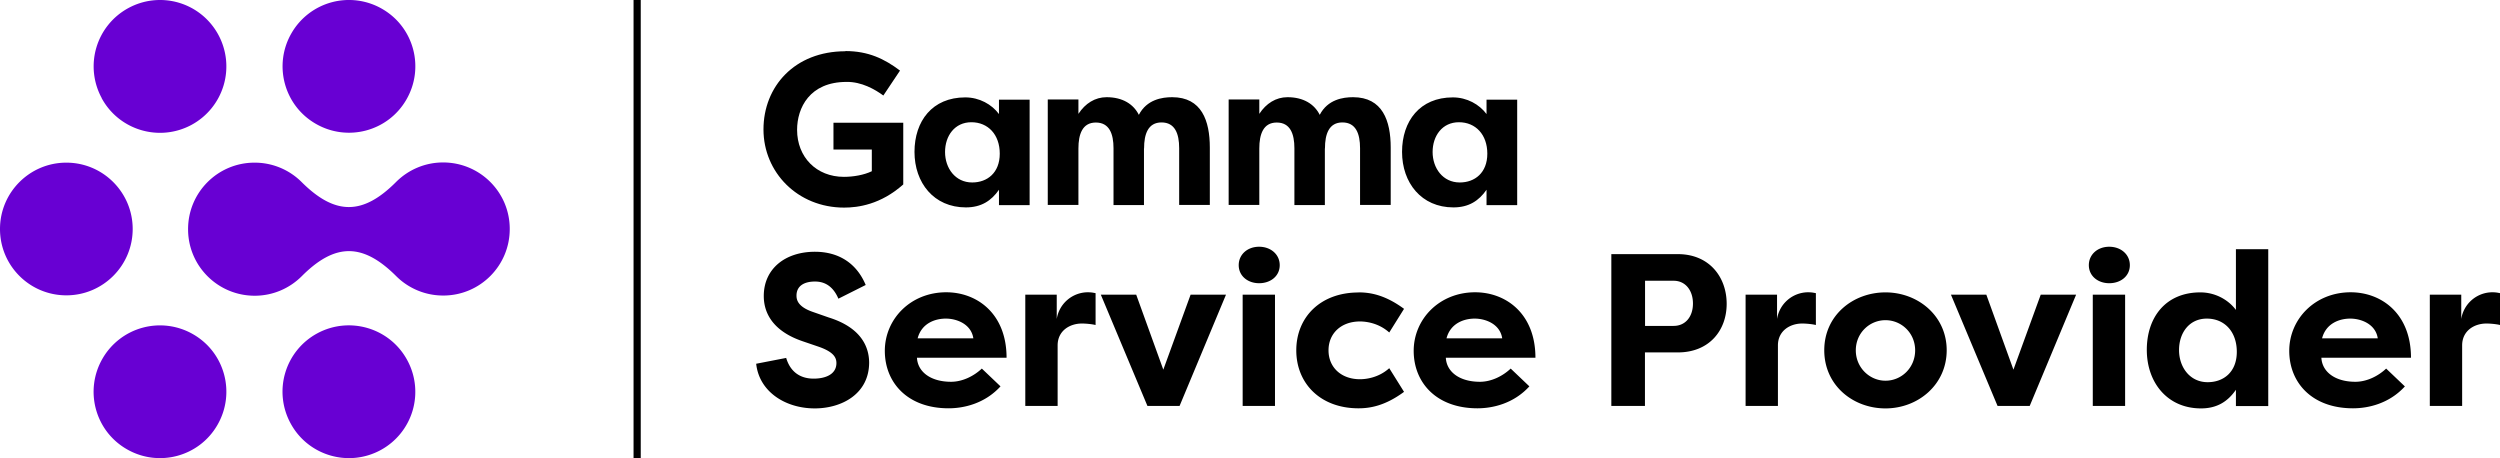 <svg xmlns="http://www.w3.org/2000/svg" id="b" viewBox="0 0 253.61 46.47"><g id="c"><path d="M85.76 5.18c2.33 0 3.96.79 5.54 1.98l-1.69 2.53c-.84-.62-2.22-1.41-3.74-1.38-3.74 0-5.01 2.64-5.01 4.86 0 2.77 1.96 4.77 4.75 4.77.94 0 2.02-.18 2.83-.57v-2.2h-3.89v-2.72h7.08v6.26c-2.29 2.04-4.59 2.35-6 2.35-4.72 0-8.18-3.58-8.18-7.93s3.16-7.93 8.31-7.93zm18.69 4.93v10.7h-3.11v-1.56c-.77 1.11-1.79 1.79-3.36 1.79-3.25 0-5.21-2.5-5.21-5.63s1.81-5.53 5.15-5.53c1.44 0 2.69.71 3.42 1.69v-1.46h3.11zm-5.82 8.4c1.52 0 2.79-.98 2.79-2.92s-1.19-3.19-2.88-3.19-2.67 1.38-2.67 3.02 1.04 3.09 2.75 3.09zm17.42-3.44v5.73h-3.09v-5.76c0-1.46-.42-2.61-1.79-2.61s-1.77 1.19-1.77 2.63v5.73h-3.11v-10.7h3.11v1.46c.69-1.06 1.69-1.69 2.86-1.69 1.63 0 2.73.71 3.27 1.79.81-1.56 2.36-1.79 3.38-1.79 3 0 3.82 2.4 3.82 5.11v5.82h-3.11v-5.76c0-1.46-.42-2.61-1.79-2.61s-1.77 1.19-1.77 2.63zm18.35 0v5.73h-3.09v-5.76c0-1.46-.42-2.61-1.79-2.61s-1.77 1.19-1.77 2.63v5.73h-3.11v-10.7h3.11v1.46c.69-1.06 1.69-1.69 2.86-1.69 1.63 0 2.73.71 3.27 1.79.81-1.56 2.36-1.79 3.38-1.79 3 0 3.82 2.4 3.82 5.11v5.82h-3.11v-5.76c0-1.46-.42-2.61-1.79-2.61s-1.77 1.19-1.77 2.63zm19.51-4.96v10.7h-3.11v-1.56c-.77 1.11-1.79 1.79-3.36 1.79-3.25 0-5.21-2.5-5.21-5.63s1.81-5.53 5.15-5.53c1.44 0 2.69.71 3.42 1.69v-1.46h3.11zm-5.82 8.4c1.52 0 2.79-.98 2.79-2.92s-1.19-3.19-2.88-3.19-2.67 1.38-2.67 3.02 1.04 3.09 2.75 3.09z" fill="#000"/><path d="M29.58 3.35c-1.87 3.21-.78 7.34 2.44 9.2 3.22 1.87 7.34.78 9.2-2.44 1.87-3.22.78-7.34-2.44-9.2a6.728 6.728 0 0 0-9.2 2.44zM6.73 16.5c3.72 0 6.73 3.02 6.73 6.73s-3.01 6.73-6.73 6.73S0 26.95 0 23.23s3.02-6.73 6.73-6.73zm3.58-6.55c1.77 3.27 5.86 4.48 9.13 2.71a6.738 6.738 0 0 0 2.71-9.13A6.718 6.718 0 0 0 13.02.82a6.726 6.726 0 0 0-2.7 9.13zm31 26.58c-1.77-3.27-5.86-4.48-9.13-2.71a6.723 6.723 0 0 0-2.7 9.13c1.77 3.27 5.86 4.48 9.13 2.71a6.723 6.723 0 0 0 2.7-9.13zm-19.26 6.59c1.87-3.22.78-7.34-2.44-9.2a6.728 6.728 0 0 0-9.2 2.44c-1.87 3.22-.78 7.34 2.44 9.2 3.22 1.87 7.34.78 9.2-2.44zm8.55-24.65a6.732 6.732 0 0 0-4.78-1.97c-3.73 0-6.75 3.03-6.74 6.76 0 3.73 3.03 6.74 6.76 6.74 1.86 0 3.55-.76 4.77-1.98 3.38-3.39 6.19-3.39 9.58-.01a6.732 6.732 0 0 0 4.78 1.97c3.73 0 6.75-3.03 6.74-6.76 0-3.73-3.03-6.74-6.76-6.74-1.86 0-3.55.76-4.77 1.98-3.38 3.39-6.19 3.39-9.58.01z" fill="#6800d3"/><path fill="#000" d="M64.27 0H65v46.47h-.73zm15.48 36.3c.4 1.36 1.36 2.11 2.79 2.11 1.21 0 2.31-.44 2.31-1.58 0-.59-.33-1.14-1.78-1.65l-1.67-.57c-3.41-1.17-3.92-3.3-3.92-4.58 0-2.77 2.18-4.49 5.19-4.49 2.38 0 4.22 1.14 5.15 3.37l-2.77 1.39c-.66-1.56-1.74-1.74-2.38-1.74-1.06 0-1.87.42-1.87 1.43 0 .4.11 1.12 1.65 1.65l1.63.57c3.45 1.08 4.07 3.15 4.09 4.55 0 3.23-2.82 4.67-5.52 4.67-2.95 0-5.63-1.67-5.94-4.53l3.04-.59zm21.74 2.9c-1.61 1.76-3.74 2.22-5.26 2.22-4.18 0-6.47-2.62-6.47-5.83s2.6-5.94 6.23-5.94c3.12 0 6.12 2.16 6.12 6.64h-9.09c.07 1.41 1.36 2.44 3.46 2.44 1.17 0 2.33-.59 3.12-1.34l1.89 1.8zm-8.41-4.88h5.66c-.22-1.45-1.69-2-2.79-2s-2.46.48-2.86 2zm14.12-1.96a3.204 3.204 0 0 1 3.1-2.71c.37 0 .48.02.84.09v3.23c-.46-.11-1.06-.15-1.39-.15-1.23 0-2.46.73-2.46 2.22v6.14h-3.28V29.89h3.19v2.46zm12.46 8.82h-3.26l-4.73-11.29h3.59l2.75 7.61 2.77-7.61h3.59l-4.71 11.29zm8.07-16.15c1.17 0 2.09.77 2.09 1.87s-.92 1.83-2.09 1.83-2.07-.75-2.07-1.83.88-1.87 2.07-1.87zm-1.67 16.15V29.89h3.28v11.29h-3.28zm11.75-11.52c1.17 0 2.68.24 4.62 1.67l-1.5 2.4c-1.1-.99-2.4-1.12-2.97-1.12-1.91 0-3.19 1.21-3.19 2.93s1.28 2.93 3.19 2.93c.57 0 1.87-.13 2.97-1.12l1.5 2.4c-1.94 1.43-3.46 1.67-4.62 1.67-3.87 0-6.31-2.53-6.31-5.88s2.44-5.87 6.31-5.87zm17.33 9.54c-1.61 1.76-3.74 2.22-5.26 2.22-4.18 0-6.47-2.62-6.47-5.83s2.6-5.94 6.23-5.94c3.12 0 6.12 2.16 6.12 6.64h-9.09c.07 1.41 1.36 2.44 3.46 2.44 1.17 0 2.33-.59 3.12-1.34l1.89 1.8zm-8.41-4.88h5.66c-.22-1.45-1.69-2-2.79-2s-2.46.48-2.86 2zm16.73 6.86v-15.4h6.75c3.19 0 4.95 2.33 4.95 5.04s-1.78 4.93-4.95 4.93h-3.34v5.43h-3.41zm6.32-8.12c1.21 0 1.96-.95 1.96-2.27s-.75-2.31-1.96-2.31h-2.9v4.58h2.9zm10.49-.7a3.204 3.204 0 0 1 3.1-2.71c.37 0 .48.02.84.09v3.23c-.46-.11-1.06-.15-1.39-.15-1.23 0-2.46.73-2.46 2.22v6.14h-3.28V29.89h3.19v2.46zm11-2.7c3.3 0 6.21 2.38 6.21 5.87s-2.9 5.9-6.21 5.9-6.21-2.35-6.21-5.9 2.93-5.87 6.21-5.87zm0 8.96c1.63 0 3.01-1.32 3.01-3.08s-1.39-3.06-3.01-3.06-3.01 1.3-3.01 3.06 1.41 3.08 3.01 3.08zm14.63 2.56h-3.26l-4.73-11.29h3.59l2.75 7.61 2.77-7.61h3.59l-4.71 11.29zm8.07-16.15c1.17 0 2.09.77 2.09 1.87s-.92 1.83-2.09 1.83-2.07-.75-2.07-1.83.88-1.87 2.07-1.87zm-1.67 16.15V29.89h3.28v11.29h-3.28zm17.8-15.9v15.91h-3.28v-1.65c-.81 1.17-1.89 1.89-3.54 1.89-3.43 0-5.5-2.64-5.5-5.94s1.91-5.83 5.43-5.83c1.52 0 2.84.75 3.61 1.78v-6.16h3.28zm-6.14 13.49c1.61 0 2.95-1.03 2.95-3.08s-1.25-3.37-3.04-3.37-2.82 1.45-2.82 3.19 1.1 3.26 2.9 3.26zm20 .43c-1.61 1.76-3.74 2.22-5.26 2.22-4.18 0-6.47-2.62-6.47-5.83s2.6-5.94 6.23-5.94c3.12 0 6.12 2.16 6.12 6.64h-9.09c.07 1.41 1.36 2.44 3.45 2.44 1.17 0 2.33-.59 3.12-1.34l1.89 1.8zm-8.41-4.88h5.66c-.22-1.45-1.69-2-2.79-2s-2.46.48-2.86 2zm14.13-1.96a3.204 3.204 0 0 1 3.1-2.71c.37 0 .48.02.84.09v3.23c-.46-.11-1.06-.15-1.39-.15-1.23 0-2.46.73-2.46 2.22v6.14h-3.28V29.89h3.19v2.46z"/></g></svg>
